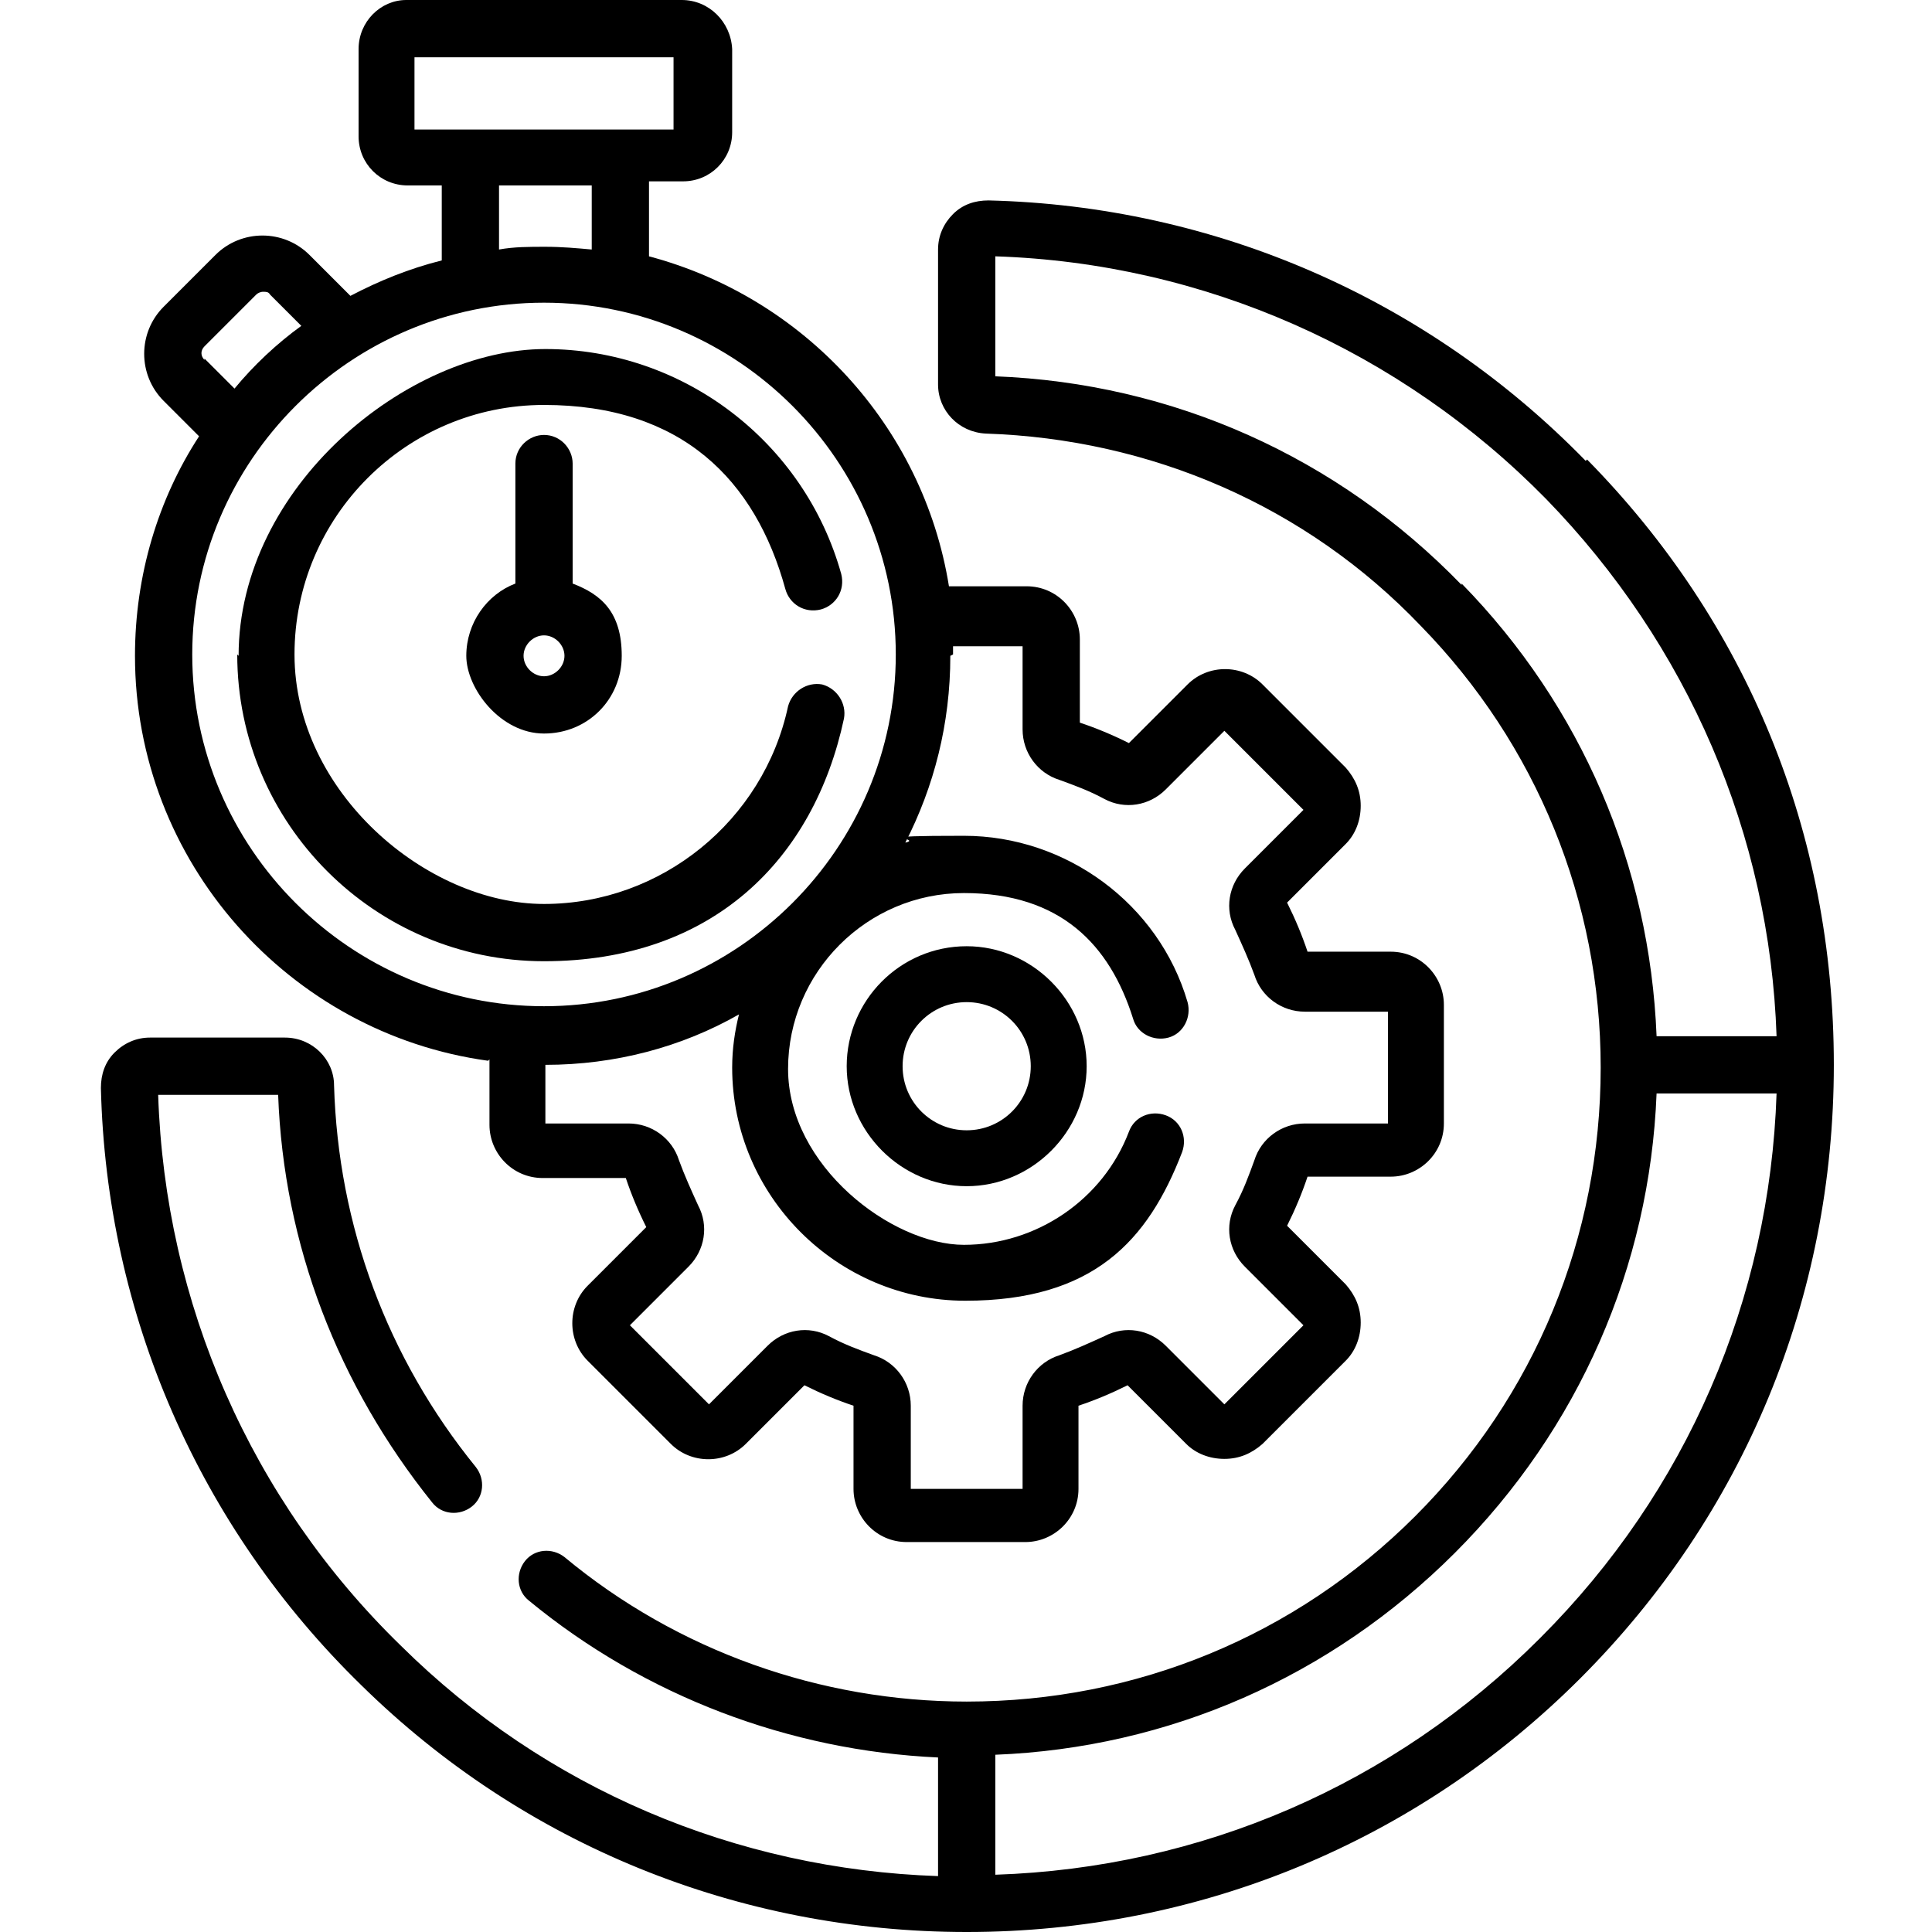 <?xml version="1.0" encoding="UTF-8"?>
<svg id="Capa_1" xmlns="http://www.w3.org/2000/svg" version="1.1" viewBox="0 0 141.7 141.7">
  <!-- Generator: Adobe Illustrator 29.6.1, SVG Export Plug-In . SVG Version: 2.1.1 Build 9)  -->
  <path d="M116.3,33.8c-11.6-11.9-27.2-18.7-43.8-19.1-1,0-1.9.3-2.6,1-.7.7-1.1,1.6-1.1,2.6v9.9c0,1.9,1.5,3.5,3.5,3.6,12.1.4,23.5,5.3,31.9,14.1,8.5,8.7,13.2,20.2,13.2,32.4,0,12.4-4.8,24.1-13.6,32.9s-20.5,13.6-32.9,13.6c-10.7,0-21.2-3.7-29.5-10.6-.9-.7-2.2-.6-2.9.3-.7.9-.6,2.2.3,2.9,8.5,7,19.1,11,30,11.5v8.7c-14.8-.5-28.8-6.4-39.4-16.9-11-10.7-17.3-25.1-17.8-40.4h8.8c.4,11,4.4,21.3,11.3,29.9.7.9,2,1,2.9.3.9-.7,1-2,.3-2.9-6.5-8-10.1-17.7-10.4-28,0-1.9-1.6-3.5-3.6-3.5h-9.9c-1,0-1.9.4-2.6,1.1-.7.7-1,1.6-1,2.6.4,16.6,7.2,32.2,19.1,43.8,11.9,11.7,27.7,18.1,44.4,18.1h0c17,0,33-6.6,45-18.6,12-12,18.6-27.9,18.6-45s-6.4-32.5-18.1-44.4ZM107.2,42.9c-9.1-9.4-21.2-14.8-34.2-15.3v-8.8c15.3.5,29.7,6.9,40.4,17.8,10.4,10.7,16.4,24.6,16.9,39.4h-8.8c-.5-12.5-5.5-24.2-14.3-33.2h0ZM112.9,120.2c-10.7,10.7-24.8,16.8-39.9,17.3v-8.8c12.7-.5,24.6-5.7,33.7-14.8s14.3-21,14.8-33.7h8.8c-.5,15.1-6.6,29.2-17.3,39.9Z"/>
  <path d="M35.9,77.7v4.8c0,2.1,1.7,3.9,3.9,3.9h6.1c.4,1.2.9,2.4,1.5,3.6l-4.3,4.3c-1.5,1.5-1.5,4,0,5.5l6.1,6.1c1.5,1.5,4,1.5,5.5,0l4.3-4.3c1.2.6,2.4,1.1,3.6,1.5v6.1c0,2.1,1.7,3.9,3.9,3.9h8.7c2.1,0,3.9-1.7,3.9-3.9v-6.1c1.2-.4,2.4-.9,3.6-1.5l4.3,4.3c.7.7,1.7,1.1,2.8,1.1s2-.4,2.8-1.1l6.1-6.1c.7-.7,1.1-1.7,1.1-2.8s-.4-2-1.1-2.8l-4.3-4.3c.6-1.2,1.1-2.4,1.5-3.6h6.1c2.1,0,3.9-1.7,3.9-3.9v-8.7c0-2.1-1.7-3.9-3.9-3.9h-6.1c-.4-1.2-.9-2.4-1.5-3.6l4.3-4.3c.7-.7,1.1-1.7,1.1-2.8s-.4-2-1.1-2.8l-6.1-6.1c-1.5-1.5-4-1.5-5.5,0l-4.3,4.3c-1.2-.6-2.4-1.1-3.6-1.5v-6.1c0-2.1-1.7-3.9-3.9-3.9h-5.7c-1.9-11.8-10.7-21.2-22-24.2v-5.5h2.5c2,0,3.6-1.6,3.6-3.6V3.6C53.6,1.6,52,0,50,0h-20.2C27.9,0,26.3,1.6,26.3,3.6v6.4c0,2,1.6,3.6,3.6,3.6h2.5v5.5c-2.4.6-4.6,1.5-6.7,2.6l-3-3c-1.9-1.9-5-1.9-6.9,0l-3.8,3.8c-1.9,1.9-1.9,5,0,6.9l2.6,2.6c-3,4.6-4.7,10.2-4.7,16.1,0,15.1,11.3,27.7,25.9,29.7h0ZM69.9,48c0-.2,0-.4,0-.6h5.1v6.1c0,1.7,1.1,3.2,2.7,3.7,1.1.4,2.2.8,3.3,1.4,1.5.8,3.3.5,4.5-.7l4.3-4.3,5.8,5.8-4.3,4.3c-1.2,1.2-1.5,3-.7,4.5.5,1.1,1,2.2,1.4,3.3.5,1.6,2,2.7,3.7,2.7h6.1v8.2h-6.1c-1.7,0-3.2,1.1-3.7,2.7-.4,1.1-.8,2.2-1.4,3.3-.8,1.5-.5,3.3.7,4.5l4.3,4.3-5.8,5.8-4.3-4.3c-1.2-1.2-3-1.5-4.5-.7-1.1.5-2.2,1-3.3,1.4-1.6.5-2.7,2-2.7,3.7v6.1h-8.2v-6.1c0-1.7-1.1-3.2-2.7-3.7-1.1-.4-2.2-.8-3.3-1.4-1.5-.8-3.3-.5-4.5.7l-4.3,4.3-5.8-5.8,4.3-4.3c1.2-1.2,1.5-3,.7-4.5-.5-1.1-1-2.2-1.4-3.3-.5-1.6-2-2.7-3.7-2.7h-6.1v-4.3c5.1,0,10-1.3,14.2-3.7-.3,1.2-.5,2.5-.5,3.9,0,9.4,7.7,17.1,17.1,17.1s13.4-4.4,15.9-10.9c.4-1.1-.1-2.3-1.2-2.7-1.1-.4-2.3.1-2.7,1.2-1.9,5-6.8,8.3-12.1,8.3s-12.9-5.8-12.9-12.9,5.8-12.9,12.9-12.9,10.7,3.8,12.4,9.2c.3,1.1,1.5,1.7,2.6,1.4,1.1-.3,1.7-1.5,1.4-2.6-2.1-7.2-8.9-12.2-16.4-12.2s-2.9.2-4.3.5c2.1-4.1,3.3-8.7,3.3-13.7h0ZM65.7,48c0,14.2-11.6,25.8-25.8,25.8s-25.8-11.6-25.8-25.8,11.6-25.8,25.8-25.8,25.8,11.6,25.8,25.8h0ZM30.4,4.2h19v5.3h-19v-5.3ZM36.6,13.6h6.8v4.7c-1.1-.1-2.2-.2-3.4-.2s-2.3,0-3.4.2v-4.7ZM15,26.4c-.3-.3-.3-.7,0-1l3.8-3.8c.1-.1.3-.2.5-.2s.4,0,.5.2l2.3,2.3c-1.8,1.3-3.5,2.9-4.9,4.6l-2.2-2.2Z"/>
  <path d="M70.9,69.4c-4.9,0-8.8,4-8.8,8.8s4,8.8,8.8,8.8,8.8-4,8.8-8.8-4-8.8-8.8-8.8h0ZM70.9,82.9c-2.6,0-4.7-2.1-4.7-4.7s2.1-4.7,4.7-4.7,4.7,2.1,4.7,4.7-2.1,4.7-4.7,4.7Z"/>
  <path d="M17.4,48c0,12.4,10.1,22.5,22.5,22.5s19.8-7.5,22-17.8c.2-1.1-.5-2.2-1.6-2.5-1.1-.2-2.2.5-2.5,1.6-1.8,8.4-9.3,14.5-17.9,14.5s-18.3-8.2-18.3-18.3,8.2-18.3,18.3-18.3,15.5,5.5,17.7,13.5c.3,1.1,1.4,1.8,2.6,1.5,1.1-.3,1.8-1.4,1.5-2.6-2.7-9.7-11.6-16.5-21.7-16.5s-22.5,10.1-22.5,22.5h0Z"/>
  <path d="M39.9,31.9c-1.1,0-2.1.9-2.1,2.1v8.8c-2.1.8-3.6,2.9-3.6,5.3s2.5,5.7,5.7,5.7,5.7-2.5,5.7-5.7-1.5-4.5-3.6-5.3v-8.8c0-1.1-.9-2.1-2.1-2.1ZM39.9,49.6c-.8,0-1.5-.7-1.5-1.5s.7-1.5,1.5-1.5,1.5.7,1.5,1.5-.7,1.5-1.5,1.5Z"/>
</svg>